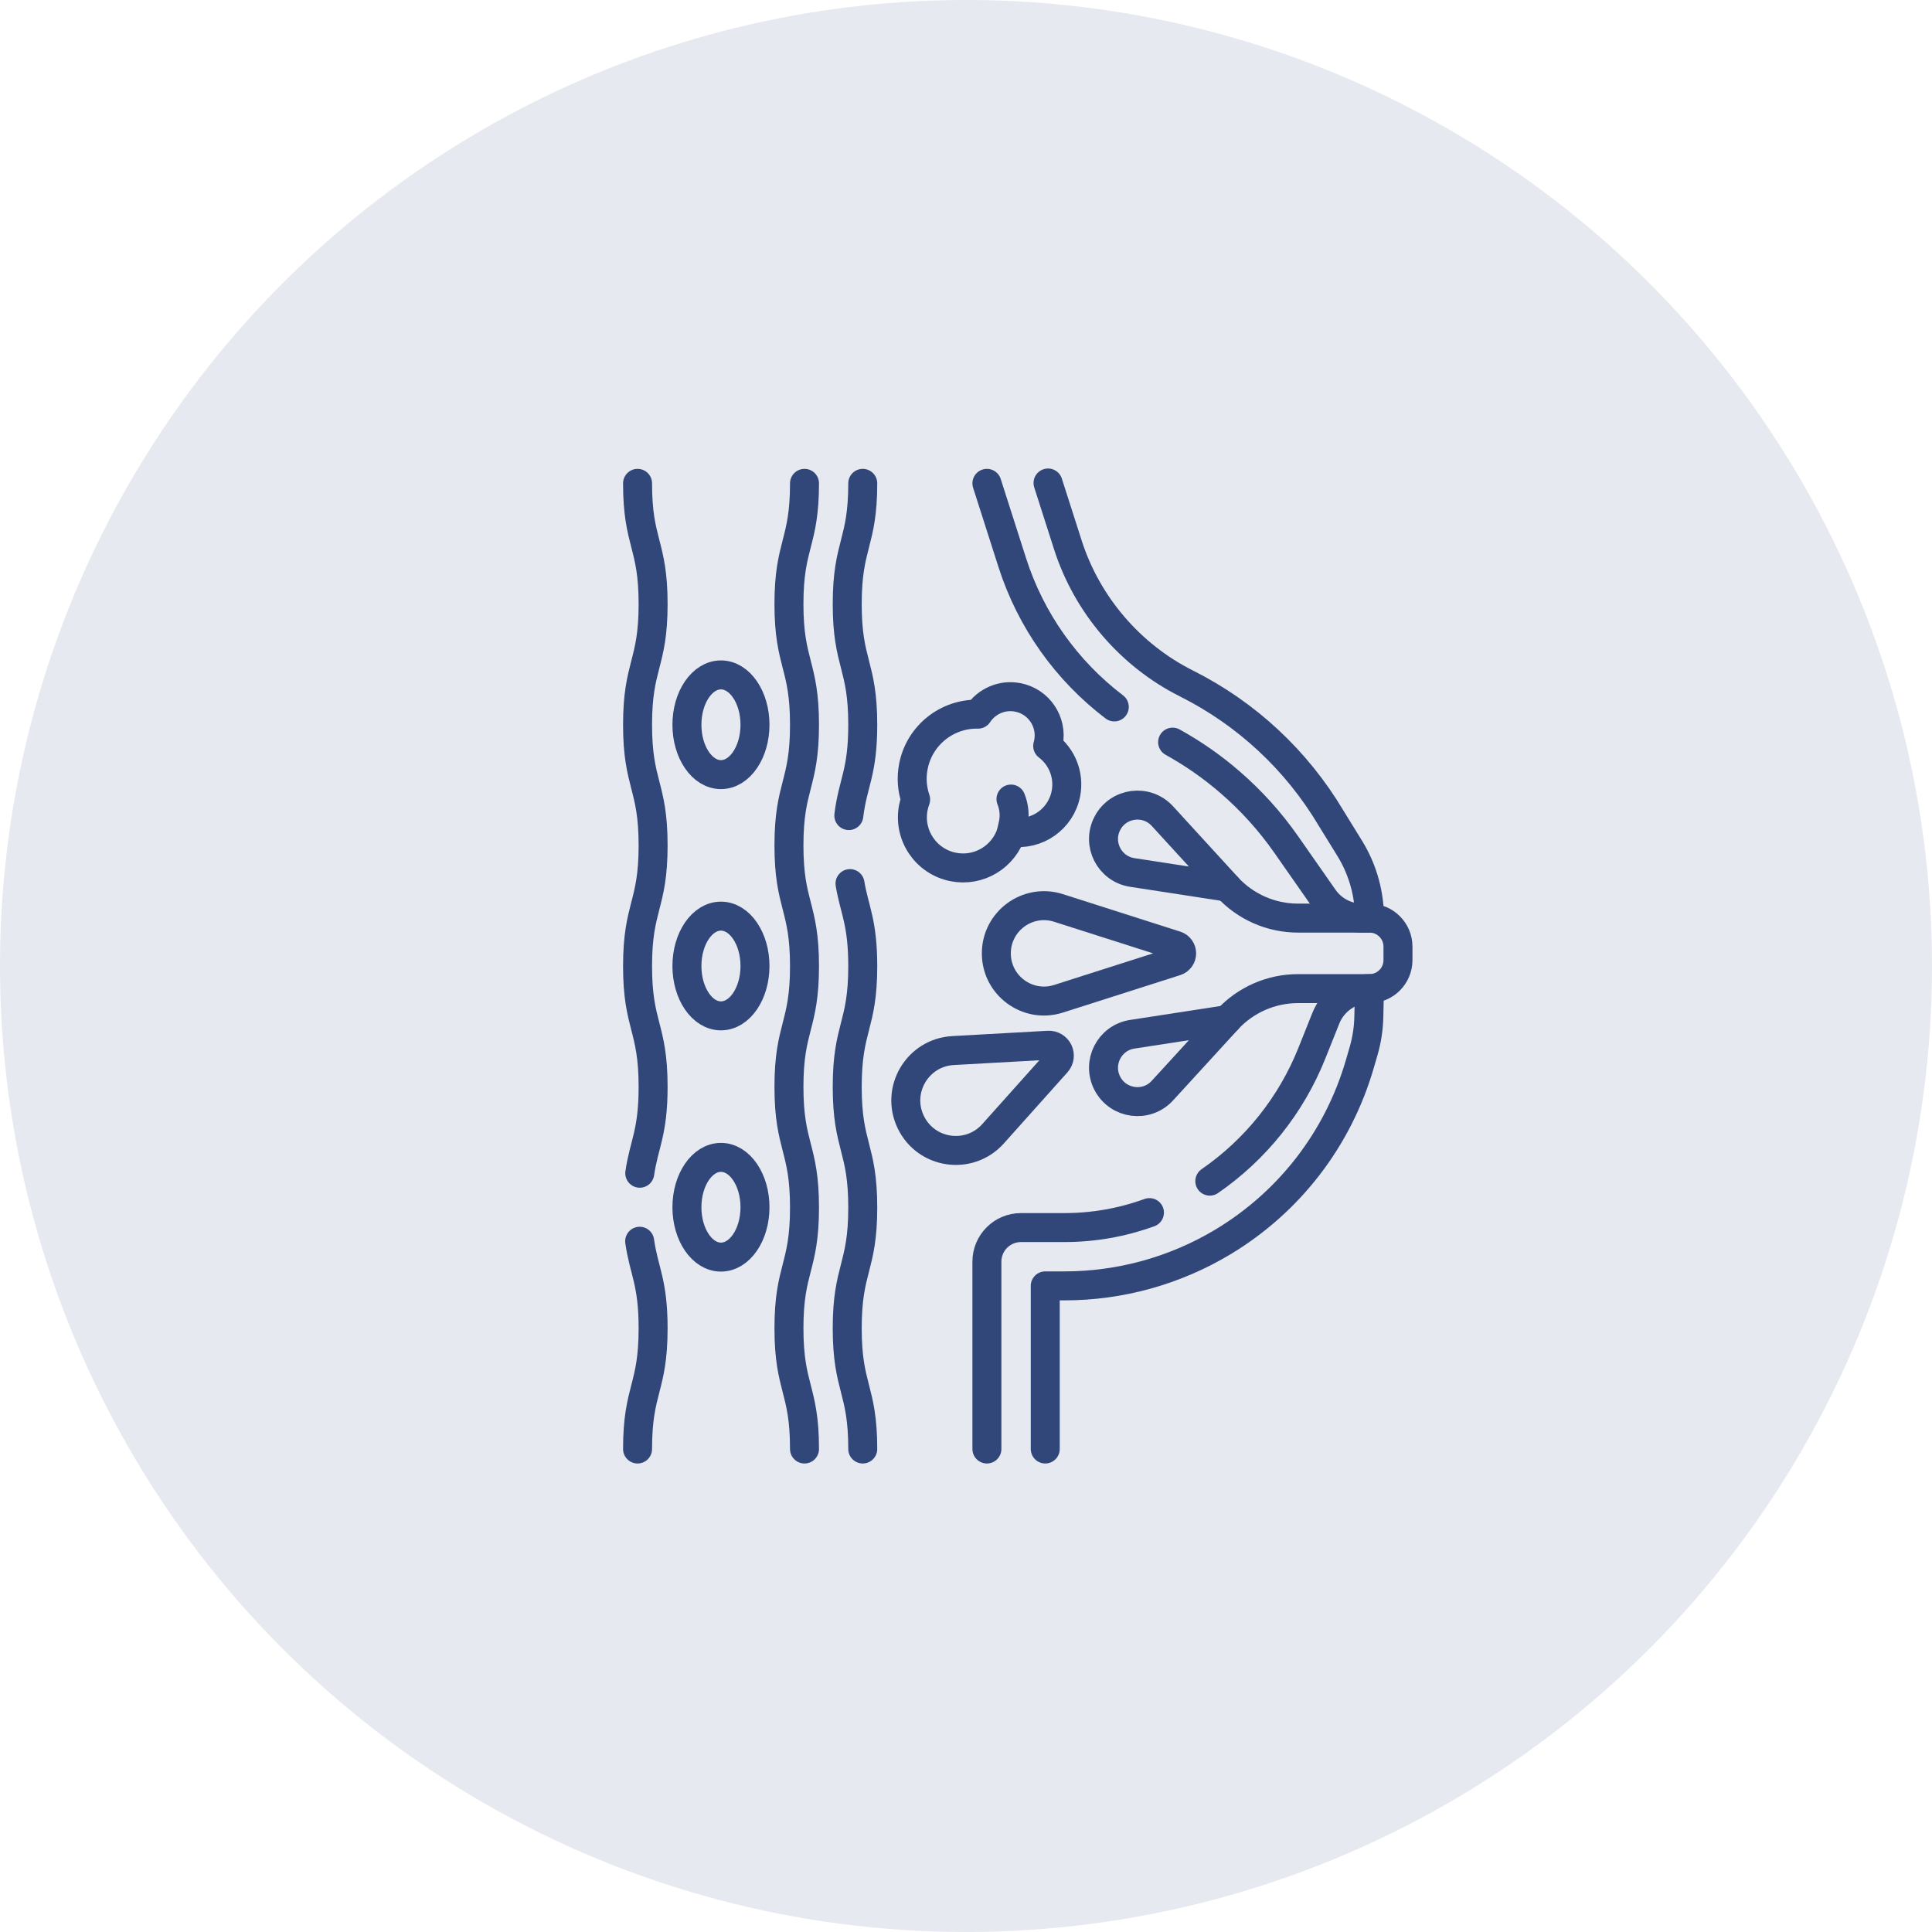<?xml version="1.0" encoding="UTF-8"?>
<svg xmlns="http://www.w3.org/2000/svg" width="100" height="100" viewBox="0 0 100 100" fill="none">
  <circle cx="50" cy="50" r="50" fill="#31477A" fill-opacity="0.12"></circle>
  <path d="M41.641 25.018C41.641 28.142 40.836 28.142 40.836 31.265C40.836 34.389 41.641 34.389 41.641 37.513C41.641 40.637 40.836 40.637 40.836 43.761C40.836 46.885 41.641 46.885 41.641 50.008C41.641 53.132 40.836 53.132 40.836 56.256C40.836 59.38 41.641 59.38 41.641 62.504C41.641 65.628 40.836 65.628 40.836 68.752C40.836 71.876 41.641 71.876 41.641 75" stroke="#31477A" stroke-width="1.5" stroke-miterlimit="10" stroke-linecap="round" stroke-linejoin="round"></path>
  <path d="M33.109 64.247C33.329 65.795 33.805 66.35 33.805 68.751C33.805 71.876 33 71.876 33 75" stroke="#31477A" stroke-width="1.5" stroke-miterlimit="10" stroke-linecap="round" stroke-linejoin="round"></path>
  <path d="M33 25.018C33 28.142 33.805 28.142 33.805 31.266C33.805 34.389 33 34.389 33 37.513C33 40.637 33.805 40.637 33.805 43.761C33.805 46.884 33 46.884 33 50.008C33 53.132 33.805 53.132 33.805 56.255C33.805 58.639 33.336 59.204 33.114 60.726" stroke="#31477A" stroke-width="1.5" stroke-miterlimit="10" stroke-linecap="round" stroke-linejoin="round"></path>
  <path d="M43.996 45.735C44.229 47.114 44.656 47.73 44.656 50.008C44.656 53.132 43.852 53.132 43.852 56.255C43.852 59.379 44.656 59.379 44.656 62.504C44.656 65.628 43.852 65.628 43.852 68.751C43.852 71.876 44.656 71.876 44.656 75" stroke="#31477A" stroke-width="1.5" stroke-miterlimit="10" stroke-linecap="round" stroke-linejoin="round"></path>
  <path d="M43.935 42.214C44.14 40.512 44.656 40.013 44.656 37.513C44.656 34.389 43.852 34.389 43.852 31.266C43.852 28.142 44.656 28.142 44.656 25.018" stroke="#31477A" stroke-width="1.5" stroke-miterlimit="10" stroke-linecap="round" stroke-linejoin="round"></path>
  <path d="M60.695 38.413C61.755 39 62.749 39.693 63.66 40.482C64.755 41.427 65.731 42.507 66.567 43.701L68.512 46.484C68.967 47.134 69.709 47.521 70.503 47.521H70.883C71.698 47.521 72.359 48.182 72.359 48.997V49.695C72.359 50.51 71.698 51.171 70.883 51.171C70.386 51.171 69.915 51.322 69.521 51.59C69.127 51.856 68.812 52.237 68.627 52.699L67.901 54.516C66.829 57.2 64.988 59.502 62.619 61.135" stroke="#31477A" stroke-width="1.5" stroke-miterlimit="10" stroke-linecap="round" stroke-linejoin="round"></path>
  <path d="M51.082 75V65.303C51.082 64.329 51.871 63.539 52.845 63.539H55.096C56.6 63.539 58.087 63.276 59.495 62.764" stroke="#31477A" stroke-width="1.5" stroke-miterlimit="10" stroke-linecap="round" stroke-linejoin="round"></path>
  <path d="M51.082 25.018L52.396 29.124C53.355 32.117 55.209 34.715 57.676 36.59" stroke="#31477A" stroke-width="1.5" stroke-miterlimit="10" stroke-linecap="round" stroke-linejoin="round"></path>
  <path d="M54.102 75V66.557H55.097C57.984 66.557 60.819 65.771 63.294 64.284C66.745 62.211 69.262 58.94 70.384 55.074L70.58 54.399C70.746 53.827 70.837 53.236 70.85 52.64L70.881 51.293" stroke="#31477A" stroke-width="1.5" stroke-miterlimit="10" stroke-linecap="round" stroke-linejoin="round"></path>
  <path d="M54.246 25L55.272 28.203C56.264 31.302 58.5 33.916 61.408 35.375C64.519 36.936 67.106 39.342 68.887 42.333L69.858 43.906C70.482 44.917 70.833 46.072 70.879 47.256" stroke="#31477A" stroke-width="1.5" stroke-miterlimit="10" stroke-linecap="round" stroke-linejoin="round"></path>
  <path d="M37.316 40.094C38.289 40.094 39.078 38.938 39.078 37.513C39.078 36.088 38.289 34.933 37.316 34.933C36.343 34.933 35.555 36.088 35.555 37.513C35.555 38.938 36.343 40.094 37.316 40.094Z" stroke="#31477A" stroke-width="1.5" stroke-miterlimit="10" stroke-linecap="round" stroke-linejoin="round"></path>
  <path d="M37.316 52.581C38.289 52.581 39.078 51.425 39.078 50C39.078 48.575 38.289 47.419 37.316 47.419C36.343 47.419 35.555 48.575 35.555 50C35.555 51.425 36.343 52.581 37.316 52.581Z" stroke="#31477A" stroke-width="1.5" stroke-miterlimit="10" stroke-linecap="round" stroke-linejoin="round"></path>
  <path d="M37.316 65.067C38.289 65.067 39.078 63.912 39.078 62.487C39.078 61.062 38.289 59.906 37.316 59.906C36.343 59.906 35.555 61.062 35.555 62.487C35.555 63.912 36.343 65.067 37.316 65.067Z" stroke="#31477A" stroke-width="1.5" stroke-miterlimit="10" stroke-linecap="round" stroke-linejoin="round"></path>
  <path d="M70.884 47.521H67.182C65.793 47.521 64.468 46.939 63.527 45.917" stroke="#31477A" stroke-width="1.5" stroke-miterlimit="10" stroke-linecap="round" stroke-linejoin="round"></path>
  <path d="M61.162 49.346C61.162 49.533 61.041 49.699 60.862 49.757L54.788 51.696C53.197 52.205 51.57 51.017 51.57 49.346C51.57 47.675 53.197 46.487 54.788 46.995L60.862 48.935C61.041 48.992 61.162 49.158 61.162 49.346Z" stroke="#31477A" stroke-width="1.5" stroke-miterlimit="10" stroke-linecap="round" stroke-linejoin="round"></path>
  <path d="M54.778 54.406C54.683 54.21 54.48 54.09 54.262 54.102L49.328 54.377C47.485 54.48 46.34 56.425 47.144 58.086C47.946 59.743 50.172 60.056 51.4 58.684L54.694 55.001C54.84 54.838 54.873 54.603 54.778 54.406Z" stroke="#31477A" stroke-width="1.5" stroke-miterlimit="10" stroke-linecap="round" stroke-linejoin="round"></path>
  <path d="M63.529 45.917L58.611 45.16C57.42 44.981 56.761 43.683 57.317 42.615C57.879 41.537 59.34 41.344 60.163 42.239L63.529 45.917Z" stroke="#31477A" stroke-width="1.5" stroke-miterlimit="10" stroke-linecap="round" stroke-linejoin="round"></path>
  <path d="M70.884 51.171H67.182C65.793 51.171 64.468 51.753 63.527 52.775" stroke="#31477A" stroke-width="1.5" stroke-miterlimit="10" stroke-linecap="round" stroke-linejoin="round"></path>
  <path d="M63.529 52.775L58.611 53.532C57.42 53.711 56.761 55.009 57.317 56.077C57.879 57.154 59.34 57.348 60.163 56.453L63.529 52.775Z" stroke="#31477A" stroke-width="1.5" stroke-miterlimit="10" stroke-linecap="round" stroke-linejoin="round"></path>
  <path d="M50.623 36.965C49.028 36.932 47.592 38.048 47.277 39.668C47.161 40.261 47.211 40.847 47.393 41.381C47.343 41.516 47.302 41.656 47.274 41.801C46.997 43.223 47.925 44.6 49.347 44.876C50.678 45.135 51.968 44.338 52.355 43.069C53.668 43.265 54.915 42.394 55.171 41.078C55.359 40.112 54.962 39.169 54.228 38.612C54.243 38.558 54.257 38.504 54.268 38.448C54.479 37.361 53.77 36.308 52.682 36.097C51.859 35.936 51.056 36.305 50.623 36.965Z" stroke="#31477A" stroke-width="1.5" stroke-miterlimit="10" stroke-linecap="round" stroke-linejoin="round"></path>
  <path d="M52.352 43.069L52.44 42.668C52.537 42.224 52.494 41.769 52.328 41.359" stroke="#31477A" stroke-width="1.5" stroke-miterlimit="10" stroke-linecap="round" stroke-linejoin="round"></path>
</svg>
